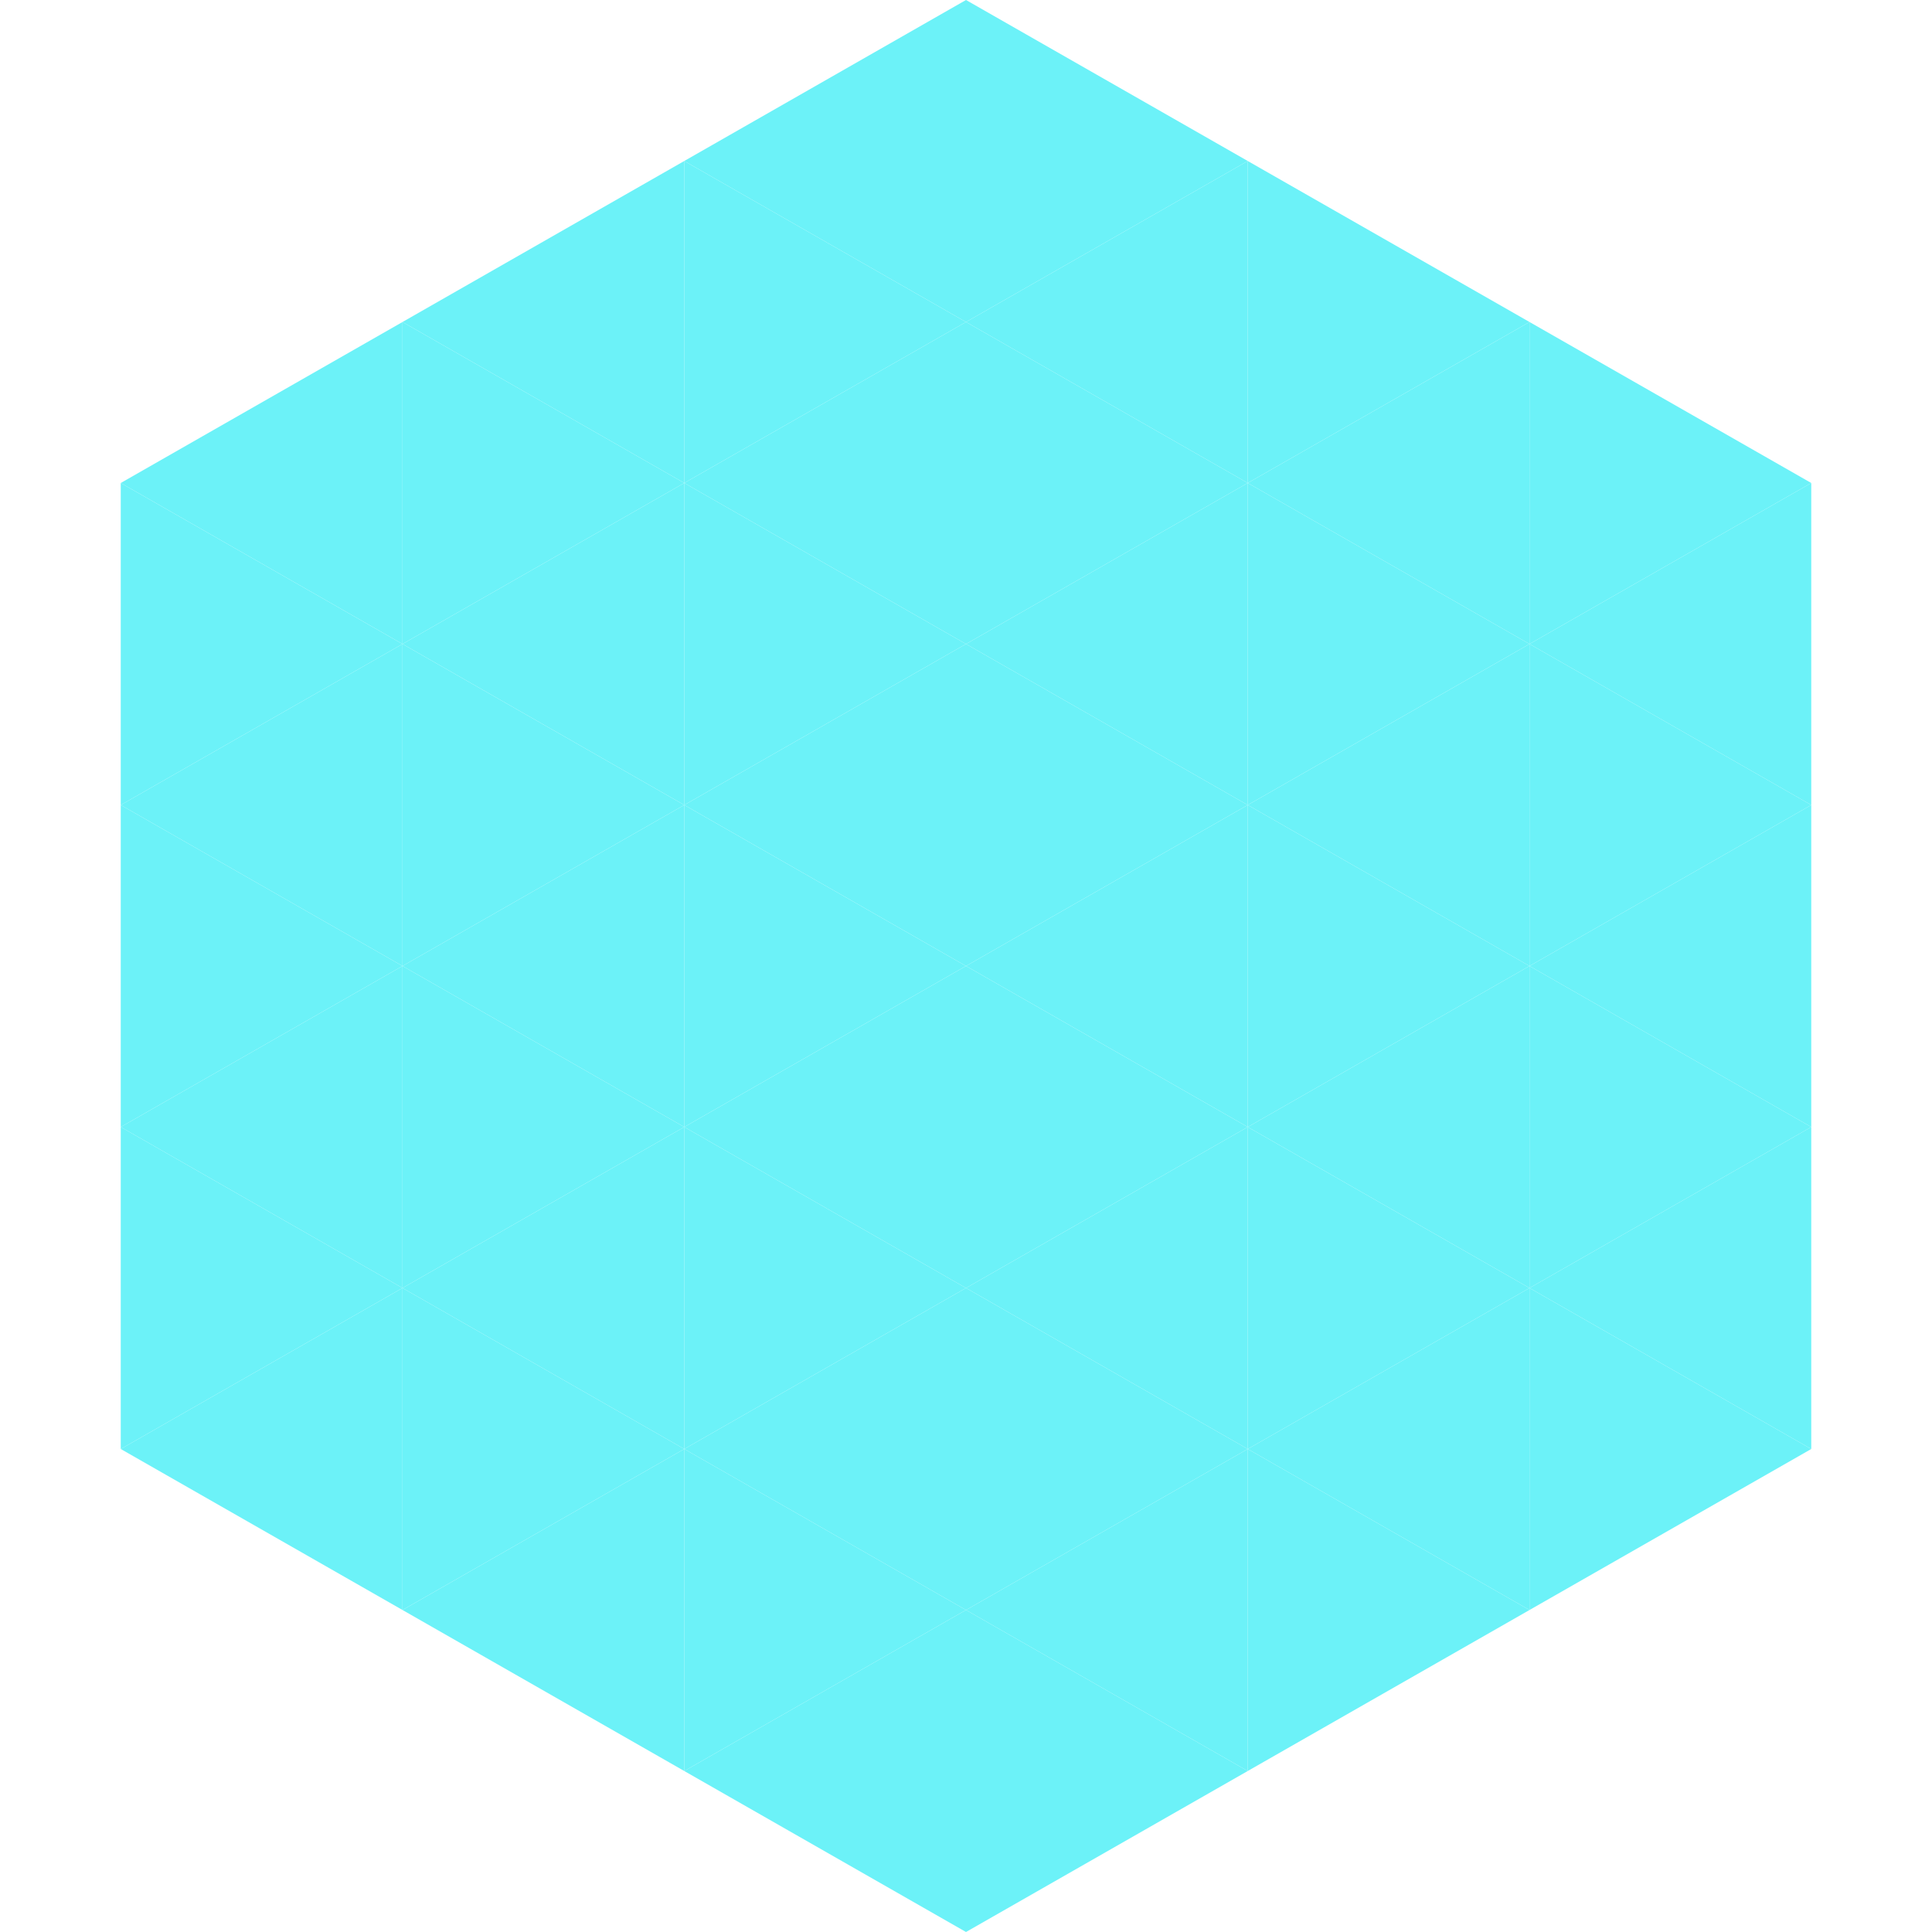 <?xml version="1.0"?>
<!-- Generated by SVGo -->
<svg width="240" height="240"
     xmlns="http://www.w3.org/2000/svg"
     xmlns:xlink="http://www.w3.org/1999/xlink">
<polygon points="50,40 15,60 50,80" style="fill:rgb(108,242,248)" />
<polygon points="190,40 225,60 190,80" style="fill:rgb(108,242,248)" />
<polygon points="15,60 50,80 15,100" style="fill:rgb(108,242,248)" />
<polygon points="225,60 190,80 225,100" style="fill:rgb(108,242,248)" />
<polygon points="50,80 15,100 50,120" style="fill:rgb(108,242,248)" />
<polygon points="190,80 225,100 190,120" style="fill:rgb(108,242,248)" />
<polygon points="15,100 50,120 15,140" style="fill:rgb(108,242,248)" />
<polygon points="225,100 190,120 225,140" style="fill:rgb(108,242,248)" />
<polygon points="50,120 15,140 50,160" style="fill:rgb(108,242,248)" />
<polygon points="190,120 225,140 190,160" style="fill:rgb(108,242,248)" />
<polygon points="15,140 50,160 15,180" style="fill:rgb(108,242,248)" />
<polygon points="225,140 190,160 225,180" style="fill:rgb(108,242,248)" />
<polygon points="50,160 15,180 50,200" style="fill:rgb(108,242,248)" />
<polygon points="190,160 225,180 190,200" style="fill:rgb(108,242,248)" />
<polygon points="15,180 50,200 15,220" style="fill:rgb(255,255,255); fill-opacity:0" />
<polygon points="225,180 190,200 225,220" style="fill:rgb(255,255,255); fill-opacity:0" />
<polygon points="50,0 85,20 50,40" style="fill:rgb(255,255,255); fill-opacity:0" />
<polygon points="190,0 155,20 190,40" style="fill:rgb(255,255,255); fill-opacity:0" />
<polygon points="85,20 50,40 85,60" style="fill:rgb(108,242,248)" />
<polygon points="155,20 190,40 155,60" style="fill:rgb(108,242,248)" />
<polygon points="50,40 85,60 50,80" style="fill:rgb(108,242,248)" />
<polygon points="190,40 155,60 190,80" style="fill:rgb(108,242,248)" />
<polygon points="85,60 50,80 85,100" style="fill:rgb(108,242,248)" />
<polygon points="155,60 190,80 155,100" style="fill:rgb(108,242,248)" />
<polygon points="50,80 85,100 50,120" style="fill:rgb(108,242,248)" />
<polygon points="190,80 155,100 190,120" style="fill:rgb(108,242,248)" />
<polygon points="85,100 50,120 85,140" style="fill:rgb(108,242,248)" />
<polygon points="155,100 190,120 155,140" style="fill:rgb(108,242,248)" />
<polygon points="50,120 85,140 50,160" style="fill:rgb(108,242,248)" />
<polygon points="190,120 155,140 190,160" style="fill:rgb(108,242,248)" />
<polygon points="85,140 50,160 85,180" style="fill:rgb(108,242,248)" />
<polygon points="155,140 190,160 155,180" style="fill:rgb(108,242,248)" />
<polygon points="50,160 85,180 50,200" style="fill:rgb(108,242,248)" />
<polygon points="190,160 155,180 190,200" style="fill:rgb(108,242,248)" />
<polygon points="85,180 50,200 85,220" style="fill:rgb(108,242,248)" />
<polygon points="155,180 190,200 155,220" style="fill:rgb(108,242,248)" />
<polygon points="120,0 85,20 120,40" style="fill:rgb(108,242,248)" />
<polygon points="120,0 155,20 120,40" style="fill:rgb(108,242,248)" />
<polygon points="85,20 120,40 85,60" style="fill:rgb(108,242,248)" />
<polygon points="155,20 120,40 155,60" style="fill:rgb(108,242,248)" />
<polygon points="120,40 85,60 120,80" style="fill:rgb(108,242,248)" />
<polygon points="120,40 155,60 120,80" style="fill:rgb(108,242,248)" />
<polygon points="85,60 120,80 85,100" style="fill:rgb(108,242,248)" />
<polygon points="155,60 120,80 155,100" style="fill:rgb(108,242,248)" />
<polygon points="120,80 85,100 120,120" style="fill:rgb(108,242,248)" />
<polygon points="120,80 155,100 120,120" style="fill:rgb(108,242,248)" />
<polygon points="85,100 120,120 85,140" style="fill:rgb(108,242,248)" />
<polygon points="155,100 120,120 155,140" style="fill:rgb(108,242,248)" />
<polygon points="120,120 85,140 120,160" style="fill:rgb(108,242,248)" />
<polygon points="120,120 155,140 120,160" style="fill:rgb(108,242,248)" />
<polygon points="85,140 120,160 85,180" style="fill:rgb(108,242,248)" />
<polygon points="155,140 120,160 155,180" style="fill:rgb(108,242,248)" />
<polygon points="120,160 85,180 120,200" style="fill:rgb(108,242,248)" />
<polygon points="120,160 155,180 120,200" style="fill:rgb(108,242,248)" />
<polygon points="85,180 120,200 85,220" style="fill:rgb(108,242,248)" />
<polygon points="155,180 120,200 155,220" style="fill:rgb(108,242,248)" />
<polygon points="120,200 85,220 120,240" style="fill:rgb(108,242,248)" />
<polygon points="120,200 155,220 120,240" style="fill:rgb(108,242,248)" />
<polygon points="85,220 120,240 85,260" style="fill:rgb(255,255,255); fill-opacity:0" />
<polygon points="155,220 120,240 155,260" style="fill:rgb(255,255,255); fill-opacity:0" />
</svg>
